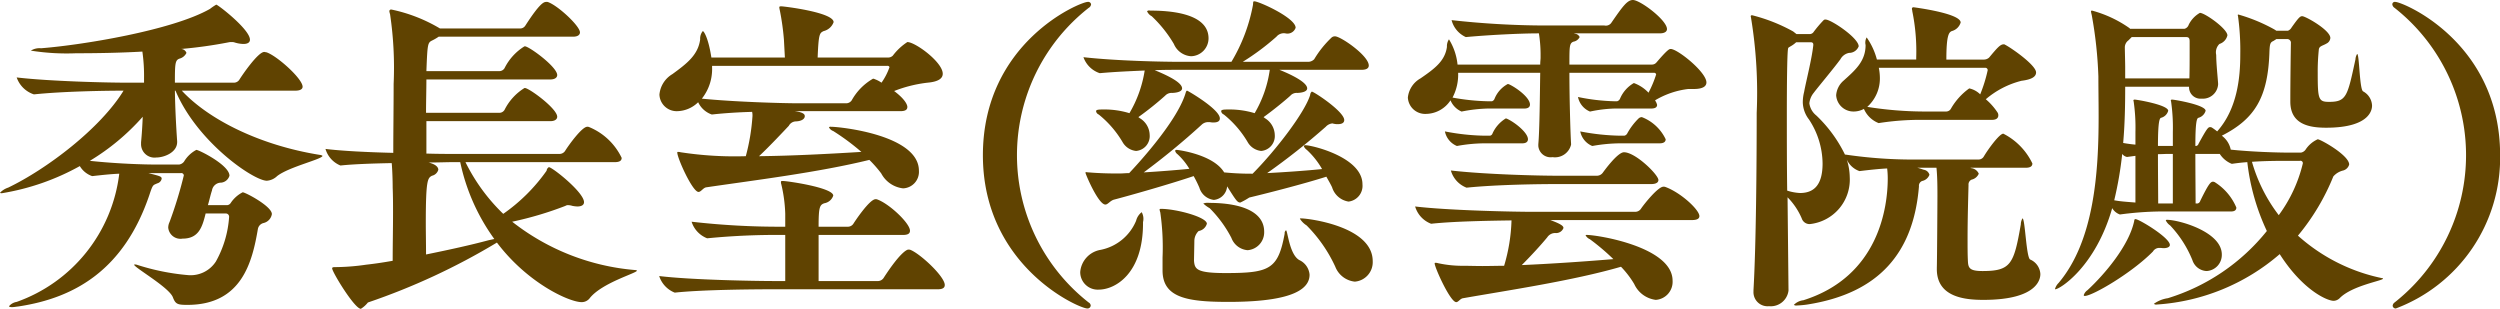 <svg xmlns="http://www.w3.org/2000/svg" width="209.84" height="25.93" viewBox="0 0 209.84 25.93">
  <defs>
    <style>
      .cls-1 {
        fill: #604301;
        fill-rule: evenodd;
      }
    </style>
  </defs>
  <path id="_03_name-01.svg" data-name="03/name-01.svg" class="cls-1" d="M2599.61,1637.52a37.817,37.817,0,0,0,4-.56,0.9,0.9,0,0,1,.23-0.02,0.75,0.75,0,0,1,.22.02,2.686,2.686,0,0,0,.78.14c0.33,0,.55-0.11.55-0.36,0-.86-2.69-2.94-2.83-2.94a4.6,4.6,0,0,0-.53.36c-3.17,1.8-10.72,3.03-14.17,3.3a1.377,1.377,0,0,0-.86.2,19.117,19.117,0,0,0,3.81.22c1.64,0,3.61-.03,5.55-0.14a14.2,14.2,0,0,1,.14,2.22v0.39h-1.47c-1.58,0-6.42-.11-9.22-0.44a2.283,2.283,0,0,0,1.44,1.42h0.03c2.39-.25,5.92-0.31,7.5-0.31-1.94,3.17-6.44,6.58-9.69,8.14a1.65,1.65,0,0,0-.67.42c0,0.03.03,0.05,0.14,0.05a20.069,20.069,0,0,0,6.55-2.28,1.931,1.931,0,0,0,1.03.84h0.03c0.81-.09,1.53-0.17,2.25-0.2a13.072,13.072,0,0,1-8.61,10.76,1.043,1.043,0,0,0-.64.36c0,0.05.08,0.08,0.25,0.08,0.14,0,.3-0.03.55-0.06,4.78-.72,8.87-3.13,10.98-9.36,0.3-.91.3-0.8,0.66-0.97a0.492,0.492,0,0,0,.37-0.39c0-.19-0.14-0.22-1.12-0.47h2.73a0.21,0.21,0,0,1,.25.19,35.223,35.223,0,0,1-1.2,3.92,1.1,1.1,0,0,0-.11.47,1.034,1.034,0,0,0,1.2.92c1.36,0,1.66-.97,1.94-2.11h1.67a0.273,0.273,0,0,1,.3.3,8.867,8.867,0,0,1-1.11,3.73,2.522,2.522,0,0,1-2.36,1.14,19.23,19.23,0,0,1-4.28-.87,0.529,0.529,0,0,0-.16-0.02c-0.03,0-.06,0-0.06.02,0,0.23,2.92,1.89,3.25,2.73,0.22,0.58.39,0.64,1.22,0.64,4.59,0,5.45-3.64,5.92-6.39a0.629,0.629,0,0,1,.47-0.48,0.917,0.917,0,0,0,.7-0.75c0-.66-2.23-1.83-2.45-1.83a2.629,2.629,0,0,0-1,.89,0.4,0.4,0,0,1-.3.19h-1.62c0.14-.47.23-0.91,0.34-1.22a0.779,0.779,0,0,1,.78-0.67,0.814,0.814,0,0,0,.69-0.58c0-.89-2.56-2.17-2.78-2.17a2.636,2.636,0,0,0-1.03.98,0.628,0.628,0,0,1-.41.25h-2.03c-0.86,0-3.14-.06-5.47-0.31a18.956,18.956,0,0,0,4.44-3.7c-0.03.78-.08,1.53-0.14,2.14v0.14a1.129,1.129,0,0,0,1.28,1.14c0.64,0,1.75-.41,1.75-1.3v-0.06c-0.08-1.14-.17-2.78-0.19-4.25h0.05c1.81,4.31,6.56,7.56,7.67,7.56a1.384,1.384,0,0,0,.86-0.39c1-.78,3.81-1.42,3.81-1.7a0.456,0.456,0,0,0-.23-0.08c-5.05-.81-9.33-2.97-11.58-5.39h9.53c0.47,0,.61-0.17.61-0.33,0-.67-2.14-2.59-3.03-2.89-0.05,0-.14-0.03-0.19-0.03-0.53,0-1.89,2-2.09,2.33a0.545,0.545,0,0,1-.44.25h-4.97c0-1.61.02-1.89,0.39-2.02a0.9,0.9,0,0,0,.58-0.48A0.5,0.5,0,0,0,2599.61,1637.52Zm32.26,13.17a0.388,0.388,0,0,1,.25-0.06,1.276,1.276,0,0,1,.33.06,2.6,2.6,0,0,0,.42.05c0.36,0,.56-0.13.56-0.36,0-.83-2.67-2.94-2.95-2.94a0.39,0.39,0,0,0-.19.3,14.787,14.787,0,0,1-3.64,3.62,15.58,15.58,0,0,1-3.17-4.34h12.53c0.47,0,.58-0.17.58-0.36a5.237,5.237,0,0,0-2.72-2.58,0.342,0.342,0,0,0-.17-0.03c-0.44,0-1.55,1.53-1.86,2.03a0.56,0.56,0,0,1-.44.25h-9c-0.45,0-1.22,0-2.2-.03v-2.72h10.39c0.45,0,.59-0.2.59-0.37,0-.63-1.98-2.13-2.59-2.38a0.3,0.3,0,0,0-.16-0.03,4.527,4.527,0,0,0-1.67,1.83,0.51,0.51,0,0,1-.42.25h-6.17c0-.97.03-1.94,0.03-2.8h10.39c0.45,0,.59-0.2.59-0.37,0-.63-1.98-2.13-2.59-2.38a0.3,0.3,0,0,0-.16-0.03,4.527,4.527,0,0,0-1.67,1.83,0.51,0.51,0,0,1-.42.25h-6.14c0.09-2.33.11-2.39,0.5-2.58a4.169,4.169,0,0,0,.53-0.31h11.28c0.44,0,.58-0.19.58-0.36,0-.53-1.78-2.19-2.64-2.53a0.363,0.363,0,0,0-.19-0.03c-0.2,0-.53.09-1.75,1.98a0.51,0.51,0,0,1-.42.25h-6.75a13.209,13.209,0,0,0-4.08-1.59,0.146,0.146,0,0,0-.17.14,1.229,1.229,0,0,0,.06.25,30.527,30.527,0,0,1,.3,5.86c0,1.98-.03,4.09-0.03,5.78-2.11-.05-4.33-0.16-5.69-0.33a2.149,2.149,0,0,0,1.25,1.39h0.03c1.03-.11,2.66-0.17,4.28-0.2,0.05,0.59.08,1.45,0.08,2.06,0.03,0.72.03,1.42,0.03,2.11,0,1.36-.03,2.67-0.03,4.03q-1.17.21-2.25,0.33a18.464,18.464,0,0,1-2.5.2c-0.22,0-.33,0-0.33.11,0,0.3,1.88,3.39,2.41,3.39a2.273,2.273,0,0,0,.59-0.53,55.685,55.685,0,0,0,10.83-5.03c2.58,3.42,6.08,5,7.11,5a0.845,0.845,0,0,0,.7-0.36c1.05-1.28,3.94-2.08,3.94-2.28a0.126,0.126,0,0,0-.11-0.05,19.283,19.283,0,0,1-10.36-4.06A29.089,29.089,0,0,0,2631.87,1650.69Zm-5.97,2.78-0.5.11c-1.45.39-3.31,0.8-5.23,1.19,0-.91-0.02-1.83-0.02-2.66,0-3.64.16-3.75,0.52-3.95a0.709,0.709,0,0,0,.53-0.5c0-.08-0.02-0.42-0.83-0.61,0.83,0,1.5-.03,1.92-0.03h0.75A16.937,16.937,0,0,0,2625.9,1653.47Zm34.67-16.53a4.812,4.812,0,0,0-1.22,1.14,0.561,0.561,0,0,1-.39.16h-5.92c0.08-2.03.17-2.05,0.5-2.22a1.179,1.179,0,0,0,.84-0.75c0-.83-4.2-1.33-4.39-1.33-0.12,0-.17.02-0.17,0.08a1.859,1.859,0,0,0,.05.28,21.426,21.426,0,0,1,.34,2.44l0.08,1.5h-6.17c-0.25-1.64-.63-2.22-0.72-2.22a0.976,0.976,0,0,0-.22.69c-0.17,1.31-1.11,2.03-2.33,2.92a2.234,2.234,0,0,0-1.09,1.72,1.448,1.448,0,0,0,1.53,1.39,2.582,2.582,0,0,0,1.72-.75,1.986,1.986,0,0,0,1.14,1.03h0.03c1-.11,2.19-0.19,3.36-0.22a1.345,1.345,0,0,1,.03.36,17.236,17.236,0,0,1-.56,3.36,30.047,30.047,0,0,1-5.47-.33,0.73,0.73,0,0,0-.22-0.03c-0.06,0-.06,0-0.06.06,0,0.47,1.28,3.3,1.78,3.3,0.22,0,.39-0.36.67-0.39,3.94-.58,9.41-1.25,13.67-2.3a10.2,10.2,0,0,1,1,1.14,2.379,2.379,0,0,0,1.83,1.25,1.386,1.386,0,0,0,1.33-1.48c0-3-6.61-3.69-7.39-3.69a0.159,0.159,0,0,0-.16.05,0.653,0.653,0,0,0,.36.31,19.442,19.442,0,0,1,2.36,1.75c-2.75.17-5.84,0.33-8.59,0.36,0.92-.86,2.14-2.17,2.5-2.55a0.689,0.689,0,0,1,.59-0.37c0.5-.02.75-0.22,0.75-0.44,0-.11-0.03-0.31-0.83-0.42h8.86c0.47,0,.58-0.16.58-0.36,0-.03,0-0.5-1.11-1.33a11.143,11.143,0,0,1,2.8-.7c0.92-.08,1.28-0.36,1.28-0.75C2663.54,1638.63,2661.24,1636.94,2660.57,1636.94Zm0.25,17.44a0.5,0.5,0,0,0-.17-0.02c-0.16,0-.77.36-2.08,2.39a0.588,0.588,0,0,1-.44.25h-5.01v-3.87h7.09c0.47,0,.58-0.16.58-0.36,0-.61-1.69-2.22-2.72-2.61a0.342,0.342,0,0,0-.17-0.03c-0.52,0-1.83,2-1.86,2.06a0.56,0.56,0,0,1-.44.25h-2.48c0-1.64.09-1.83,0.48-1.97a0.953,0.953,0,0,0,.75-0.64c0-.67-3.84-1.23-4.25-1.23-0.11,0-.14,0-0.14.12a0.441,0.441,0,0,0,.03.16,12.358,12.358,0,0,1,.33,2.45v1.11h-0.2a64.937,64.937,0,0,1-7.66-.42,2.2,2.2,0,0,0,1.3,1.39h0.03a59.691,59.691,0,0,1,6.22-.28h0.31V1657h-0.86c-1.61,0-7-.09-9.72-0.42a2.228,2.228,0,0,0,1.3,1.39h0.03c2.33-.25,6.72-0.28,8.28-0.28h13.78c0.47,0,.58-0.17.58-0.36C2663.71,1656.61,2661.63,1654.69,2660.82,1654.38Zm-2.42-14.03a2.482,2.482,0,0,0-.58-0.3,0.2,0.2,0,0,0-.14-0.03,4.761,4.761,0,0,0-1.78,1.81,0.571,0.571,0,0,1-.44.25h-3.97c-1.48,0-5.48-.12-8.17-0.39a3.978,3.978,0,0,0,.86-2.61v-0.14h14.7a0.158,0.158,0,0,1,.19.11A5.186,5.186,0,0,1,2658.4,1640.35Zm17.56,18.7a0.318,0.318,0,0,0-.17-0.25,15.709,15.709,0,0,1,0-24.73,0.385,0.385,0,0,0,.2-0.3,0.241,0.241,0,0,0-.28-0.2c-0.64,0-8.8,3.39-8.8,12.87,0,9.33,8.08,12.86,8.75,12.86A0.263,0.263,0,0,0,2675.96,1659.05Zm18.03-13.45a0.114,0.114,0,0,0-.14.09,0.709,0.709,0,0,0,.25.3,6.78,6.78,0,0,1,1.28,1.61c-1.36.14-3.11,0.26-4.61,0.34a57.87,57.87,0,0,0,4.92-3.89,0.86,0.86,0,0,1,.55-0.28c0.06,0,.09.03,0.14,0.03a1.268,1.268,0,0,0,.34.03c0.36,0,.52-0.14.52-0.34,0-.72-2.55-2.39-2.72-2.39a0.375,0.375,0,0,0-.14.28c-0.44,1.45-2.83,4.59-4.83,6.61a23.56,23.56,0,0,1-2.39-.11c-0.92-1.53-3.92-1.89-3.97-1.89-0.11,0-.14.03-0.14,0.09a0.488,0.488,0,0,0,.19.27,5.442,5.442,0,0,1,1,1.23c-1.11.11-2.5,0.22-3.83,0.3a60.78,60.78,0,0,0,4.86-4,0.788,0.788,0,0,1,.56-0.22h0.13a1.235,1.235,0,0,0,.31.03c0.39,0,.53-0.14.53-0.34,0-.77-2.7-2.33-2.75-2.33s-0.09.06-.14,0.25c-0.78,2.5-4.33,6.25-4.72,6.67-0.28,0-.5.03-0.75,0.03h-0.53c-0.58,0-1.42-.03-2.11-0.09-0.09,0-.17-0.02-0.22-0.02s-0.06.02-.06,0.05c0,0.11,1.08,2.67,1.67,2.67,0.22,0,.41-0.34.75-0.42,1.16-.3,4.69-1.3,6.66-1.97a9.721,9.721,0,0,1,.48.97,1.454,1.454,0,0,0,1.22,1.03,1.238,1.238,0,0,0,1.11-1.14c0.75,1.19.86,1.36,1.11,1.36a6.191,6.191,0,0,0,.75-0.42c1.14-.27,4.47-1.11,6.47-1.75,0.17,0.31.34,0.59,0.48,0.89a1.722,1.722,0,0,0,1.38,1.2,1.331,1.331,0,0,0,1.17-1.45C2698.77,1646.6,2694.52,1645.6,2693.99,1645.6Zm2.48-9.14a0.428,0.428,0,0,0-.28.09,8.5,8.5,0,0,0-1.47,1.83,0.721,0.721,0,0,1-.48.22h-5.52a20.417,20.417,0,0,0,2.83-2.11,0.806,0.806,0,0,1,.75-0.28,0.724,0.724,0,0,0,.86-0.47c0-.83-3.08-2.22-3.47-2.22-0.11,0-.09.08-0.11,0.3a14.35,14.35,0,0,1-1.81,4.78h-4.19c-1.62,0-5.48-.08-8.23-0.39a2.177,2.177,0,0,0,1.36,1.34h0.03c1.22-.11,2.56-0.17,3.75-0.22a10.083,10.083,0,0,1-1.28,3.58,7.115,7.115,0,0,0-2.22-.31c-0.28,0-.58,0-0.58.14a0.352,0.352,0,0,0,.22.28,8.493,8.493,0,0,1,2,2.31,1.479,1.479,0,0,0,1.14.75,1.251,1.251,0,0,0,1.14-1.34,1.689,1.689,0,0,0-.83-1.41l-0.12-.09a26.643,26.643,0,0,0,2.25-1.8,0.724,0.724,0,0,1,.59-0.23c0.53-.02.83-0.16,0.83-0.38,0-.5-1.22-1.09-2.3-1.53,0.8-.03,1.55-0.03,2.13-0.03h7.53a9.867,9.867,0,0,1-1.27,3.64,7.215,7.215,0,0,0-2.23-.31c-0.27,0-.58,0-0.58.14a0.352,0.352,0,0,0,.22.28,8.493,8.493,0,0,1,2,2.31,1.479,1.479,0,0,0,1.14.75,1.251,1.251,0,0,0,1.14-1.34,1.689,1.689,0,0,0-.83-1.41l-0.11-.09c0.77-.55,1.8-1.39,2.25-1.8a0.694,0.694,0,0,1,.58-0.23c0.53-.02.83-0.16,0.83-0.38,0-.48-1.16-1.09-2.33-1.56h6.89c0.47,0,.61-0.17.61-0.36C2699.3,1638.08,2696.94,1636.46,2696.47,1636.46Zm-3,18.78c-0.84-.47-0.98-2.5-1.12-2.5a0.3,0.3,0,0,0-.11.28c-0.55,2.98-1.25,3.31-4.94,3.31-2.47,0-2.61-.33-2.67-1.03,0-.14.03-1.5,0.03-1.69a1.164,1.164,0,0,1,.36-0.81,0.865,0.865,0,0,0,.69-0.61c0-.56-2.58-1.25-3.86-1.25-0.08,0-.11.03-0.11,0.05a1.229,1.229,0,0,0,.06.25,20.5,20.5,0,0,1,.19,3.78v1.09c0,2.3,2.09,2.64,5.53,2.64,3.39,0,6.81-.42,6.81-2.28A1.478,1.478,0,0,0,2693.47,1655.24Zm-13.12-3.19a1.144,1.144,0,0,0-.11-0.83,1.3,1.3,0,0,0-.47.72,4.087,4.087,0,0,1-2.97,2.44,2.054,2.054,0,0,0-1.72,1.86,1.469,1.469,0,0,0,1.55,1.48c1.39,0,3.72-1.34,3.72-5.56v-0.11Zm13.25-.31c-0.05,0-.08,0-0.08.03a1.751,1.751,0,0,0,.56.56,11.994,11.994,0,0,1,2.41,3.47,1.98,1.98,0,0,0,1.64,1.25,1.64,1.64,0,0,0,1.5-1.72C2699.63,1652.41,2694.24,1651.74,2693.6,1651.74Zm-12.66-17.44a0.262,0.262,0,0,0-.25.05,0.836,0.836,0,0,0,.39.42,10.569,10.569,0,0,1,1.86,2.33,1.685,1.685,0,0,0,1.44,1.03,1.505,1.505,0,0,0,1.47-1.5C2685.85,1634.46,2682.44,1634.3,2680.94,1634.3Zm4.97,16.14a1.1,1.1,0,0,0-.5.05,2.4,2.4,0,0,0,.53.39,10.041,10.041,0,0,1,1.83,2.5,1.587,1.587,0,0,0,1.36,1.03,1.507,1.507,0,0,0,1.39-1.55C2690.52,1651.08,2688.38,1650.44,2685.91,1650.44Zm37.51-8.45-0.09-.16a7.065,7.065,0,0,1,2.78-.95h0.47c0.75,0,1.06-.22,1.06-0.55,0-.87-2.42-2.81-3-2.81-0.11,0-.25.03-1.2,1.14a0.491,0.491,0,0,1-.36.17h-6.94c0-1.53,0-1.78.33-1.92a0.714,0.714,0,0,0,.53-0.39,0.476,0.476,0,0,0-.42-0.28l-0.03-.03h7.17c0.47,0,.61-0.19.61-0.36,0-.75-2.25-2.44-2.86-2.44-0.47,0-.86.53-1.83,1.94a0.56,0.56,0,0,1-.56.2H2714a72.624,72.624,0,0,1-7.75-.45,2.149,2.149,0,0,0,1.19,1.42h0.03c2.06-.19,4.67-0.31,6.11-0.31a11.57,11.57,0,0,1,.14,1.67v0.39c0,0.11-.03.31-0.03,0.56h-6.94a4.973,4.973,0,0,0-.72-2.12,1.051,1.051,0,0,0-.17.64c-0.17,1.2-1.06,1.84-2.22,2.64a2.093,2.093,0,0,0-1.06,1.61,1.452,1.452,0,0,0,1.53,1.37,2.5,2.5,0,0,0,2.05-1.14,1.752,1.752,0,0,0,.92.94h0.03a12.462,12.462,0,0,1,2.19-.25h3.06c0.36,0,.47-0.17.47-0.33,0-.59-1.14-1.42-1.75-1.7a0.531,0.531,0,0,0-.11-0.03,2.43,2.43,0,0,0-1.11,1.23,0.348,0.348,0,0,1-.22.22h-0.34a18.357,18.357,0,0,1-2.97-.31,4.127,4.127,0,0,0,.47-2.08h6.89c-0.03,1.78-.05,4.78-0.16,6v0.14a1.035,1.035,0,0,0,1.19.94,1.389,1.389,0,0,0,1.56-1.05v-0.06c-0.06-1-.14-3.86-0.14-5.97h7.11a0.165,0.165,0,0,1,.17.14,9.237,9.237,0,0,1-.64,1.53,3.2,3.2,0,0,0-1.23-.81,2.731,2.731,0,0,0-1.16,1.31,0.377,0.377,0,0,1-.25.22h-0.2a16.657,16.657,0,0,1-3.08-.36,1.675,1.675,0,0,0,1,1.22h0.03a11.168,11.168,0,0,1,2.05-.25H2723c0.39,0,.5-0.14.5-0.31A1.187,1.187,0,0,0,2723.42,1641.99Zm-5.81,11.14c-0.08,0-.11,0-0.11.03a0.734,0.734,0,0,0,.36.33,18.768,18.768,0,0,1,1.97,1.67c-2.42.2-5.17,0.39-7.69,0.5,0.8-.8,1.64-1.72,2.14-2.33a0.794,0.794,0,0,1,.69-0.36,0.653,0.653,0,0,0,.67-0.42c0-.14-0.11-0.31-1.11-0.67h11.91c0.48,0,.61-0.16.61-0.33,0-.53-1.55-1.97-2.86-2.45a0.44,0.44,0,0,0-.16-0.02c-0.45,0-1.61,1.44-1.89,1.86a0.585,0.585,0,0,1-.47.25h-8.53c-1.61,0-7.09-.11-9.95-0.45a2.216,2.216,0,0,0,1.34,1.45h0.02c1.84-.2,4.7-0.25,6.73-0.28a14.685,14.685,0,0,1-.62,3.81c-0.63,0-1.25.02-1.83,0.02-0.55,0-1.08-.02-1.58-0.02a9.654,9.654,0,0,1-2.14-.22,0.593,0.593,0,0,0-.2-0.03c-0.05,0-.08,0-0.08.05,0,0.34,1.31,3.25,1.81,3.25,0.19,0,.33-0.3.58-0.33,3.81-.67,9.22-1.47,13.25-2.64a7.894,7.894,0,0,1,1.11,1.45,2.3,2.3,0,0,0,1.81,1.33,1.519,1.519,0,0,0,1.41-1.61C2724.8,1654.13,2718.5,1653.13,2717.61,1653.13Zm3.11-6.94c-0.55,0-1.72,1.64-1.78,1.72a0.616,0.616,0,0,1-.47.25h-3.33c-1.61,0-6.09-.11-8.95-0.44a2.177,2.177,0,0,0,1.31,1.44h0.03c2.47-.25,5.94-0.3,7.5-0.3H2723c0.47,0,.61-0.17.61-0.34C2723.61,1648.08,2721.69,1646.19,2720.72,1646.19Zm1.5-2.95a0.426,0.426,0,0,0-.25.09,5.356,5.356,0,0,0-.97,1.27,0.371,0.371,0,0,1-.25.2h-0.33a18.945,18.945,0,0,1-3.37-.36,1.675,1.675,0,0,0,1,1.22h0.03a13.582,13.582,0,0,1,2.34-.22h3.3c0.39,0,.5-0.17.5-0.34A3.679,3.679,0,0,0,2722.22,1643.24Zm-11.31.14a0.387,0.387,0,0,0-.11-0.03,2.85,2.85,0,0,0-1.11,1.25,0.277,0.277,0,0,1-.22.2h-0.44a18.69,18.69,0,0,1-3.34-.36,1.675,1.675,0,0,0,1,1.22h0.03a13.035,13.035,0,0,1,2.31-.22h3.16c0.36,0,.47-0.17.47-0.34C2712.66,1644.55,2711.58,1643.69,2710.91,1643.38Zm25.37-7.11h-1.08l-0.28-.22a14.233,14.233,0,0,0-3.44-1.36c-0.09,0-.12.02-0.12,0.11a0.783,0.783,0,0,1,.03.14,38.767,38.767,0,0,1,.47,7.94c0,4.22-.05,11.11-0.27,14.89v0.11a1.181,1.181,0,0,0,1.3,1.23,1.5,1.5,0,0,0,1.64-1.31v-0.03l-0.08-7.8a5.689,5.689,0,0,1,1.19,1.77,0.693,0.693,0,0,0,.67.48,3.756,3.756,0,0,0,3.36-3.95,5.031,5.031,0,0,0-.25-1.47,1.834,1.834,0,0,0,1.06.97h0.02c0.92-.11,1.67-0.19,2.31-0.22a6.987,6.987,0,0,1,.05.83c0,2.42-.75,8.23-7.08,10.23a1.32,1.32,0,0,0-.8.39,0.364,0.364,0,0,0,.27.05,7.921,7.921,0,0,0,.86-0.08c6.06-.95,8.92-4.39,9.37-9.92a0.425,0.425,0,0,1,.27-0.45,0.828,0.828,0,0,0,.61-0.52,0.582,0.582,0,0,0-.47-0.42c-0.11-.03-0.3-0.11-0.55-0.17h1.61c0.08,0.78.08,1.75,0.08,2.42,0,0.47-.03,5.31-0.05,5.97V1656c0,2.38,2.41,2.58,3.91,2.58,4.75,0,4.78-1.92,4.78-2.17a1.408,1.408,0,0,0-.86-1.22c-0.33-.19-0.42-3.45-0.64-3.45a0.994,0.994,0,0,0-.14.5c-0.58,3.34-.83,3.92-3.22,3.92-1.06,0-1.19-.25-1.22-0.8s-0.03-1.23-.03-1.92c0-1.72.06-3.64,0.08-4.5a0.444,0.444,0,0,1,.25-0.45,0.86,0.86,0,0,0,.61-0.5,0.784,0.784,0,0,0-.66-0.47l-0.03-.03h4.64c0.42,0,.55-0.16.55-0.36a5.421,5.421,0,0,0-2.44-2.5c-0.33,0-1.28,1.31-1.64,1.92a0.51,0.51,0,0,1-.42.25h-5.14a38.755,38.755,0,0,1-6.08-.42v0.03a11.393,11.393,0,0,0-2.42-3.31,1.571,1.571,0,0,1-.58-1.02,1.647,1.647,0,0,1,.36-0.87c0.39-.52,1.64-2,2.25-2.83a1.049,1.049,0,0,1,.72-0.53,0.856,0.856,0,0,0,.81-0.55c0-.7-2.31-2.25-2.78-2.25a0.2,0.2,0,0,0-.16.05,9.918,9.918,0,0,0-.87,1.03A0.4,0.4,0,0,1,2736.28,1636.27Zm15.78,6.56a5.21,5.21,0,0,0-.97-1.09,7.4,7.4,0,0,1,3-1.55c0.89-.11,1.22-0.36,1.22-0.7,0-.61-2.06-2.05-2.61-2.33a0.155,0.155,0,0,0-.11-0.03c-0.28,0-.53.28-1.22,1.11a0.645,0.645,0,0,1-.42.17h-3.17c0-2.08.22-2.28,0.45-2.39a1.055,1.055,0,0,0,.75-0.72c0-.78-3.95-1.28-3.95-1.28a0.122,0.122,0,0,0-.14.14c0,0.05.03,0.11,0.03,0.19a16.774,16.774,0,0,1,.33,3.89v0.17h-3.3a5.792,5.792,0,0,0-.86-1.86,0.885,0.885,0,0,0-.09.64c0,1.39-.91,2.14-1.86,3a1.781,1.781,0,0,0-.61,1.22,1.454,1.454,0,0,0,1.5,1.36,1.807,1.807,0,0,0,.83-0.22,2.225,2.225,0,0,0,1.23,1.19h0.02a22.417,22.417,0,0,1,3.59-.27h5.92c0.41,0,.52-0.2.52-0.37A0.412,0.412,0,0,0,2752.06,1642.83Zm-10.92-.45a3.2,3.2,0,0,0,1.06-2.44,4.461,4.461,0,0,0-.09-0.84h8.92a0.2,0.2,0,0,1,.22.2,12.255,12.255,0,0,1-.63,2.03,1.852,1.852,0,0,0-.92-0.5,5.392,5.392,0,0,0-1.53,1.69,0.461,0.461,0,0,1-.39.25h-1.97A30.833,30.833,0,0,1,2741.14,1642.38Zm-6.72,7.03c-0.03-2.22-.03-4.5-0.03-6.42,0-2.75.03-4.89,0.09-5.41,0.02-.2.05-0.17,0.22-0.28a2.384,2.384,0,0,0,.47-0.34h1.25a0.176,0.176,0,0,1,.19.2v0.05c-0.13,1.2-.61,3.03-0.77,3.92a3.514,3.514,0,0,0-.11.89,2.443,2.443,0,0,0,.52,1.42,6.8,6.8,0,0,1,1.14,3.69c0,1.7-.64,2.48-1.89,2.48A4.142,4.142,0,0,1,2734.42,1649.41Zm36.48-4.61c2.8-1.42,3.89-3.25,4-7.11,0.03-.62.08-0.73,0.33-0.84l0.25-.16h0.95a0.318,0.318,0,0,1,.27.27c-0.02,1.14-.05,3.45-0.05,4.98,0,1.89,1.55,2.19,3,2.19,3.83,0,3.86-1.64,3.86-1.86a1.411,1.411,0,0,0-.75-1.19c-0.31-.17-0.31-3.14-0.5-3.14a0.9,0.9,0,0,0-.14.44c-0.67,3.11-.75,3.58-2.22,3.58-0.89,0-.95-0.22-0.95-2.44a17.55,17.55,0,0,1,.09-1.92c0.02-.33.3-0.33,0.64-0.53a0.568,0.568,0,0,0,.33-0.47c0-.66-2.08-1.83-2.36-1.83-0.17,0-.28.08-0.89,0.94a0.61,0.61,0,0,1-.31.28h-0.97l-0.17-.11a14.166,14.166,0,0,0-3.02-1.25,0.065,0.065,0,0,0-.06.06,0.094,0.094,0,0,1,.03.08,21.261,21.261,0,0,1,.19,3.25c0,1.89-.25,4.53-1.94,6.42a4.873,4.873,0,0,0-.47-0.34c-0.03,0-.06-0.02-0.11-0.02-0.17,0-.25.05-0.98,1.39a0.264,0.264,0,0,1-.19.19h-0.08c0-2.08.13-2.31,0.25-2.36a0.857,0.857,0,0,0,.61-0.59c0-.5-2.64-0.94-2.81-0.94-0.08,0-.11.03-0.11,0.08,0,0.03.03,0.09,0.03,0.14a15.217,15.217,0,0,1,.14,2.5v1.17h-1.25c0-2.08.14-2.31,0.25-2.36a0.838,0.838,0,0,0,.61-0.59c0-.5-2.64-0.94-2.81-0.94-0.08,0-.11.03-0.11,0.08,0,0.03.03,0.09,0.03,0.14a15.217,15.217,0,0,1,.14,2.5v1.06c-0.34-.03-0.7-0.08-1.03-0.14,0.14-1.56.17-3.14,0.17-4.72h5.36a0.961,0.961,0,0,0,1.05,1,1.286,1.286,0,0,0,1.39-1.2v-0.05c-0.03-.5-0.16-1.7-0.16-2.42a0.977,0.977,0,0,1,.27-0.92,0.994,0.994,0,0,0,.67-0.72c0-.55-1.89-1.89-2.31-1.89a2.32,2.32,0,0,0-.94,1,0.514,0.514,0,0,1-.36.34h-4.56l-0.05-.06a9.956,9.956,0,0,0-3.14-1.47,0.073,0.073,0,0,0-.09.08,2.07,2.07,0,0,0,.06.28,35.184,35.184,0,0,1,.56,5.17c0,1,.02,2.13.02,3.36,0,4.64-.36,10.42-3.36,13.97a1.165,1.165,0,0,0-.3.5c0,0.03,0,.03.02,0.03,0.37,0,3.37-1.86,4.78-6.81a1.205,1.205,0,0,0,.64.53h0.03a27.391,27.391,0,0,1,3.36-.25h5.95c0.36,0,.44-0.17.44-0.33a4.633,4.633,0,0,0-1.83-2.14,0.811,0.811,0,0,0-.11-0.03c-0.2,0-.34.08-1.09,1.61a0.311,0.311,0,0,1-.22.22h-0.17c0-.8-0.02-2.58-0.02-4.16h2.05a2.154,2.154,0,0,0,1,.83h0.03c0.42-.06.83-0.11,1.28-0.14a18.451,18.451,0,0,0,1.64,5.78,17.087,17.087,0,0,1-8.31,5.64,2.639,2.639,0,0,0-1.17.47,0.287,0.287,0,0,0,.25.06,17.5,17.5,0,0,0,10.31-4.23c1.92,3.01,3.97,3.92,4.53,3.92a0.754,0.754,0,0,0,.5-0.22c1.03-1.06,3.64-1.47,3.64-1.64a0.107,0.107,0,0,0-.11-0.05,15.173,15.173,0,0,1-7.03-3.56,18.782,18.782,0,0,0,2.97-4.97,1.576,1.576,0,0,1,.83-0.5,0.715,0.715,0,0,0,.5-0.5c0-.78-2.41-2.12-2.64-2.12a2.4,2.4,0,0,0-1,.84,0.6,0.6,0,0,1-.41.28h-0.95c-1.03,0-3.11-.06-4.94-0.25A1.935,1.935,0,0,0,2770.9,1644.8Zm-8.11-4.81v-0.97c0-.25-0.03-1.47-0.03-1.61a0.729,0.729,0,0,1,.3-0.61l0.28-.28h4.53c0.22,0,.33.05,0.33,0.36v0.78c0,0.72,0,1.67-.02,2.33h-5.39Zm0.86,11.81c-0.09,0-.09.08-0.11,0.19-0.45,2.06-2.48,4.45-3.92,5.78a0.792,0.792,0,0,0-.31.42,0.075,0.075,0,0,0,.09.06c0.64,0,3.94-1.92,5.72-3.73a0.623,0.623,0,0,1,.47-0.3h0.14c0.11,0,.2.02,0.28,0.02,0.33,0,.53-0.11.53-0.27C2766.54,1653.36,2763.95,1651.8,2763.65,1651.8Zm9.78-4.81c1.16-.08,2.27-0.08,3.02-0.08h1a0.2,0.2,0,0,1,.25.22,12.018,12.018,0,0,1-2.02,4.34A13.4,13.4,0,0,1,2773.43,1646.99Zm-7.14,4.87c-0.06,0-.09.02-0.09,0.05a1.035,1.035,0,0,0,.36.42,9.318,9.318,0,0,1,1.87,2.91,1.318,1.318,0,0,0,1.19.92,1.355,1.355,0,0,0,1.28-1.39C2770.9,1652.86,2767.29,1651.86,2766.29,1651.86Zm-2.64-5.37v3.92c-0.56-.05-1.2-0.08-1.78-0.19a30.356,30.356,0,0,0,.67-3.89,0.656,0.656,0,0,0,.38.25h0.06Zm3.14-.16v4.16h-1.23c0-.8-0.02-2.55-0.02-4.14,0.3,0,.58-0.02.8-0.02h0.45Zm18.72,12.97a13.523,13.523,0,0,0,8.75-12.86c0-9.48-8.16-12.87-8.8-12.87a0.211,0.211,0,0,0-.25.2,0.414,0.414,0,0,0,.19.3,15.741,15.741,0,0,1,0,24.73,0.376,0.376,0,0,0-.16.28A0.25,0.25,0,0,0,2785.51,1659.3Z" transform="translate(-2584.41 -1633.41)"/>
</svg>
